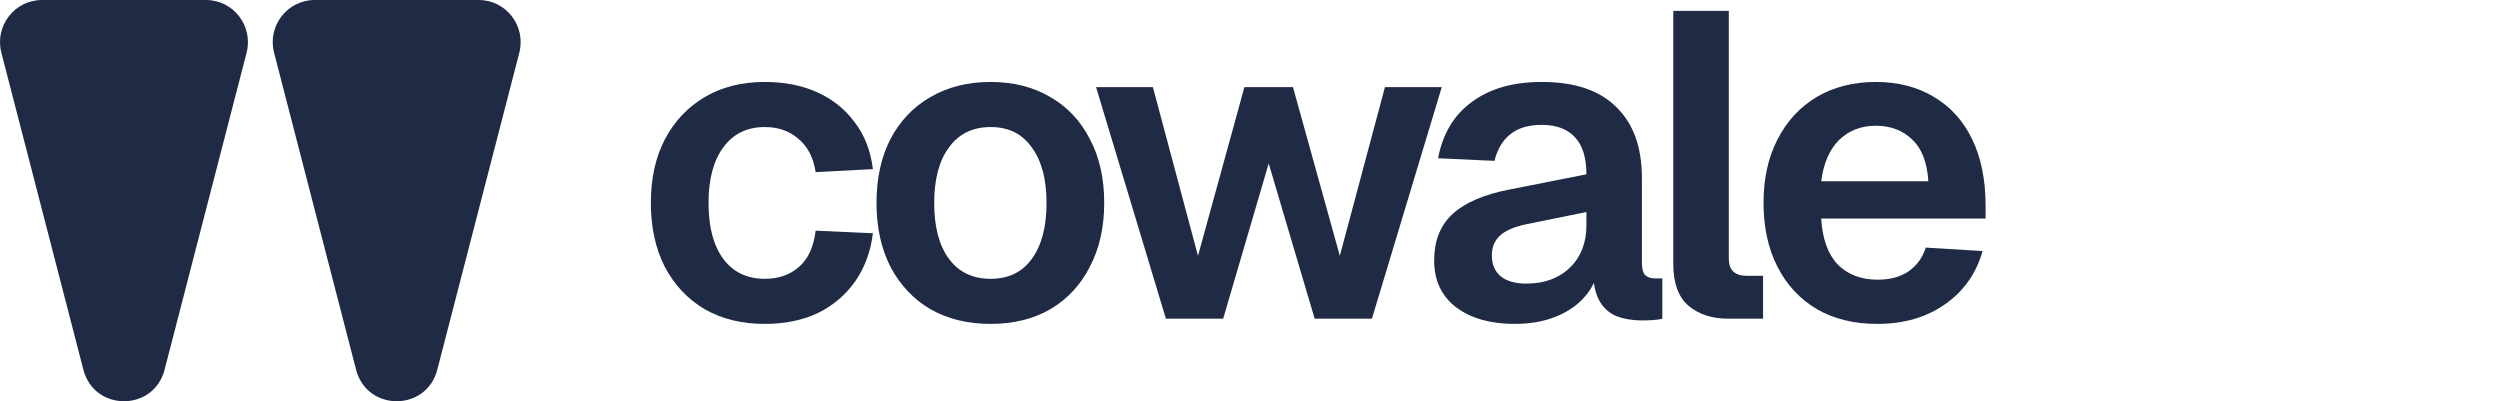 <svg xmlns="http://www.w3.org/2000/svg" width="243" height="39" viewBox="0 0 243 39" fill="none"><path d="M15.998 35.934C14.941 40.022 9.162 40.022 8.104 35.934L0.133 5.125C-0.538 2.531 1.412 -2.34279e-07 4.08 0L20.022 1.39956e-06C22.691 1.63384e-06 24.64 2.531 23.969 5.125L15.998 35.934Z" fill="#1F2A44"></path><path d="M42.505 35.934C41.448 40.022 35.669 40.022 34.611 35.934L26.64 5.125C25.969 2.531 27.919 -2.34279e-07 30.587 0L46.529 1.39956e-06C49.198 1.63384e-06 51.147 2.531 50.476 5.125L42.505 35.934Z" fill="#1F2A44"></path><path d="M74.349 31.483C72.101 31.483 70.148 31.006 68.49 30.05C66.831 29.067 65.538 27.69 64.611 25.92C63.712 24.15 63.262 22.085 63.262 19.724C63.262 17.364 63.712 15.313 64.611 13.571C65.538 11.801 66.831 10.424 68.49 9.441C70.148 8.458 72.101 7.966 74.349 7.966C76.261 7.966 77.961 8.303 79.451 8.977C80.94 9.652 82.149 10.621 83.076 11.886C84.032 13.122 84.622 14.639 84.847 16.437L79.282 16.732C79.057 15.299 78.495 14.217 77.596 13.487C76.724 12.728 75.642 12.349 74.349 12.349C72.607 12.349 71.258 13.009 70.302 14.33C69.347 15.622 68.869 17.421 68.869 19.724C68.869 22.057 69.347 23.869 70.302 25.161C71.258 26.454 72.607 27.1 74.349 27.1C75.67 27.1 76.766 26.721 77.638 25.962C78.537 25.203 79.085 24.023 79.282 22.422L84.847 22.675C84.622 24.473 84.046 26.032 83.118 27.353C82.191 28.673 80.982 29.699 79.493 30.43C78.003 31.132 76.289 31.483 74.349 31.483Z" fill="#1F2A44"></path><path d="M96.285 31.483C94.064 31.483 92.111 31.006 90.425 30.05C88.767 29.067 87.474 27.69 86.546 25.92C85.647 24.15 85.197 22.085 85.197 19.724C85.197 17.336 85.647 15.271 86.546 13.529C87.474 11.759 88.767 10.396 90.425 9.441C92.111 8.458 94.064 7.966 96.285 7.966C98.505 7.966 100.444 8.458 102.103 9.441C103.761 10.396 105.04 11.759 105.939 13.529C106.866 15.271 107.33 17.336 107.33 19.724C107.33 22.085 106.866 24.15 105.939 25.92C105.04 27.69 103.761 29.067 102.103 30.05C100.444 31.006 98.505 31.483 96.285 31.483ZM96.285 27.1C98.027 27.1 99.362 26.454 100.29 25.161C101.245 23.869 101.723 22.057 101.723 19.724C101.723 17.421 101.245 15.622 100.29 14.33C99.362 13.009 98.027 12.349 96.285 12.349C94.542 12.349 93.193 13.009 92.238 14.33C91.282 15.622 90.804 17.421 90.804 19.724C90.804 22.057 91.282 23.869 92.238 25.161C93.193 26.454 94.542 27.1 96.285 27.1Z" fill="#1F2A44"></path><path d="M113.326 30.977L106.538 8.472H112.061L116.445 24.866L120.956 8.472H125.678L130.231 24.866L134.616 8.472H140.138L133.351 30.977H127.786L123.317 15.889L118.891 30.977H113.326Z" fill="#1F2A44"></path><path d="M147.243 31.483C144.882 31.483 142.985 30.949 141.551 29.882C140.118 28.786 139.401 27.269 139.401 25.33C139.401 23.391 140.006 21.874 141.214 20.778C142.423 19.682 144.264 18.896 146.737 18.418L154.199 16.943C154.199 15.341 153.834 14.147 153.103 13.361C152.372 12.546 151.29 12.138 149.857 12.138C148.564 12.138 147.538 12.447 146.779 13.066C146.048 13.656 145.542 14.512 145.261 15.636L139.781 15.383C140.231 12.995 141.327 11.169 143.069 9.905C144.812 8.612 147.074 7.966 149.857 7.966C153.061 7.966 155.478 8.781 157.108 10.41C158.766 12.012 159.595 14.316 159.595 17.322V25.498C159.595 26.088 159.693 26.496 159.89 26.721C160.115 26.945 160.438 27.058 160.86 27.058H161.577V30.977C161.408 31.034 161.127 31.076 160.733 31.104C160.368 31.132 159.989 31.146 159.595 31.146C158.668 31.146 157.839 31.006 157.108 30.724C156.377 30.415 155.815 29.896 155.421 29.165C155.028 28.407 154.831 27.381 154.831 26.088L155.295 26.426C155.07 27.409 154.578 28.294 153.819 29.081C153.089 29.84 152.161 30.43 151.037 30.851C149.913 31.272 148.648 31.483 147.243 31.483ZM148.339 27.564C149.547 27.564 150.587 27.325 151.459 26.847C152.33 26.369 153.004 25.709 153.482 24.866C153.96 24.023 154.199 23.026 154.199 21.874V20.61L148.381 21.79C147.173 22.043 146.301 22.422 145.767 22.928C145.261 23.405 145.008 24.037 145.008 24.824C145.008 25.695 145.29 26.369 145.852 26.847C146.442 27.325 147.271 27.564 148.339 27.564Z" fill="#1F2A44"></path><path d="M168.04 30.977C166.41 30.977 165.103 30.556 164.119 29.713C163.135 28.87 162.644 27.521 162.644 25.667V1.054H168.04V25.119C168.04 25.681 168.18 26.103 168.461 26.384C168.771 26.665 169.192 26.805 169.726 26.805H171.37V30.977H168.04Z" fill="#1F2A44"></path><path d="M182.461 31.483C180.212 31.483 178.259 31.006 176.601 30.05C174.942 29.067 173.664 27.69 172.764 25.92C171.865 24.15 171.415 22.085 171.415 19.724C171.415 17.364 171.865 15.313 172.764 13.571C173.664 11.801 174.928 10.424 176.558 9.441C178.217 8.458 180.142 7.966 182.334 7.966C184.47 7.966 186.339 8.444 187.941 9.399C189.571 10.354 190.822 11.731 191.693 13.529C192.564 15.327 193 17.491 193 20.02V21.242H177.022C177.135 23.209 177.669 24.698 178.624 25.709C179.608 26.693 180.901 27.184 182.503 27.184C183.711 27.184 184.709 26.917 185.496 26.384C186.311 25.822 186.873 25.049 187.182 24.066L192.705 24.403C192.087 26.594 190.864 28.322 189.037 29.587C187.238 30.851 185.046 31.483 182.461 31.483ZM177.022 17.617H187.435C187.323 15.791 186.803 14.442 185.875 13.571C184.948 12.672 183.767 12.223 182.334 12.223C180.901 12.223 179.706 12.686 178.751 13.613C177.823 14.541 177.247 15.875 177.022 17.617Z" fill="#1F2A44"></path></svg>